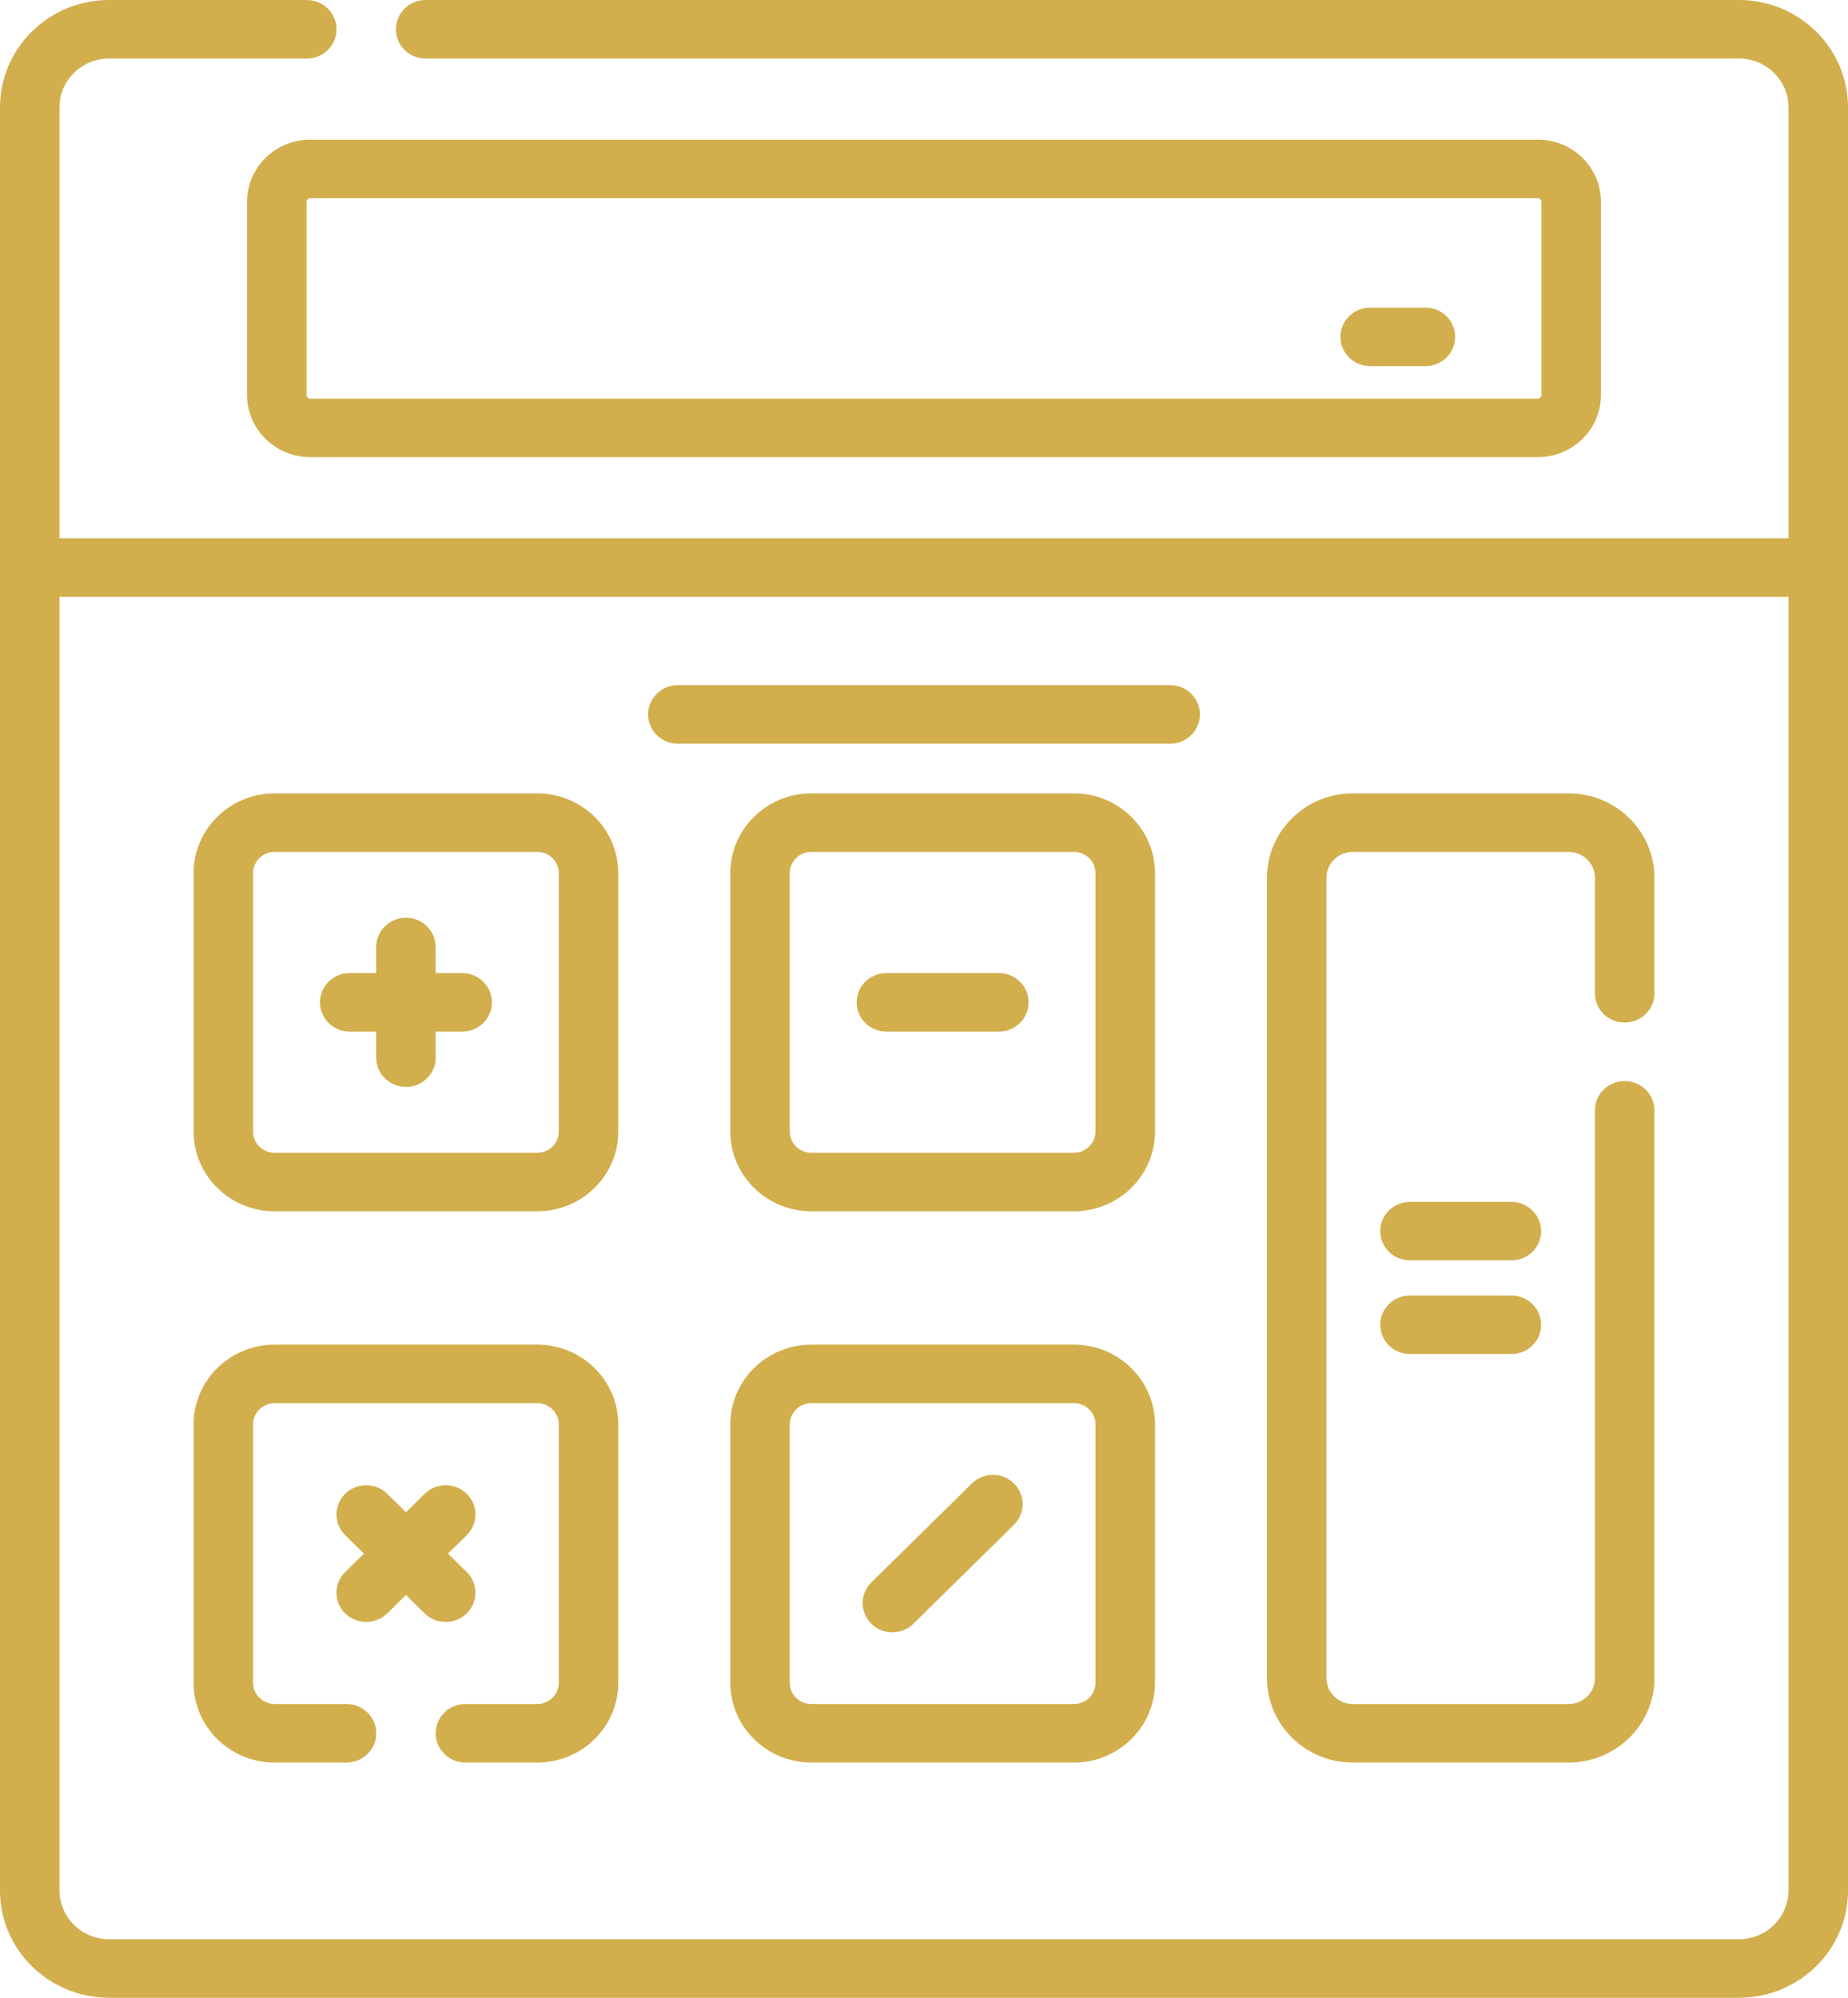 <svg width="37" height="40" viewBox="0 0 37 40" fill="none" xmlns="http://www.w3.org/2000/svg">
<path d="M4.946 4.04V7.909C4.946 8.595 5.514 9.153 6.211 9.153H30.79C31.487 9.153 32.054 8.595 32.054 7.909V4.04C32.054 3.354 31.487 2.796 30.79 2.796H6.211C5.514 2.796 4.946 3.354 4.946 4.04ZM30.863 4.04V7.909C30.863 7.949 30.83 7.982 30.79 7.982H6.211C6.17 7.982 6.137 7.949 6.137 7.909V4.04C6.137 4.001 6.17 3.968 6.211 3.968H30.79C30.83 3.968 30.863 4.001 30.863 4.04Z" fill="#D2AE4D"/>
<path d="M10.757 15.885H5.498C4.604 15.885 3.876 16.601 3.876 17.482V22.657C3.876 23.537 4.604 24.253 5.498 24.253H10.757C11.651 24.253 12.379 23.537 12.379 22.657V17.482C12.379 16.601 11.651 15.885 10.757 15.885ZM11.188 22.657C11.188 22.89 10.995 23.081 10.757 23.081H5.498C5.261 23.081 5.067 22.89 5.067 22.657V17.482C5.067 17.247 5.261 17.057 5.498 17.057H10.757C10.995 17.057 11.188 17.247 11.188 17.482V22.657Z" fill="#D2AE4D"/>
<path d="M21.502 15.885H16.244C15.35 15.885 14.622 16.601 14.622 17.482V22.657C14.622 23.537 15.35 24.253 16.244 24.253H21.502C22.397 24.253 23.125 23.537 23.125 22.657V17.482C23.124 16.601 22.397 15.885 21.502 15.885ZM21.934 22.657C21.934 22.89 21.74 23.081 21.502 23.081H16.244C16.006 23.081 15.812 22.89 15.812 22.657V17.482C15.812 17.247 16.006 17.057 16.244 17.057H21.502C21.74 17.057 21.934 17.247 21.934 17.482V22.657Z" fill="#D2AE4D"/>
<path d="M21.502 26.923H16.244C15.35 26.923 14.622 27.639 14.622 28.519V33.694C14.622 34.574 15.35 35.29 16.244 35.29H21.502C22.397 35.29 23.125 34.574 23.125 33.694V28.519C23.124 27.639 22.397 26.923 21.502 26.923ZM21.934 33.694C21.934 33.928 21.74 34.118 21.502 34.118H16.244C16.006 34.118 15.812 33.928 15.812 33.694V28.519C15.812 28.285 16.006 28.095 16.244 28.095H21.502C21.74 28.095 21.934 28.285 21.934 28.519V33.694Z" fill="#D2AE4D"/>
<path d="M9.253 19.483H8.723V18.962C8.723 18.638 8.457 18.375 8.128 18.375C7.799 18.375 7.532 18.638 7.532 18.962V19.483H7.002C6.673 19.483 6.407 19.745 6.407 20.069C6.407 20.393 6.673 20.655 7.002 20.655H7.532V21.177C7.532 21.5 7.799 21.762 8.128 21.762C8.457 21.762 8.723 21.5 8.723 21.177V20.655H9.253C9.582 20.655 9.849 20.393 9.849 20.069C9.849 19.745 9.582 19.483 9.253 19.483Z" fill="#D2AE4D"/>
<path d="M19.998 19.483H17.748C17.419 19.483 17.152 19.745 17.152 20.069C17.152 20.393 17.419 20.655 17.748 20.655H19.998C20.327 20.655 20.594 20.393 20.594 20.069C20.594 19.745 20.327 19.483 19.998 19.483Z" fill="#D2AE4D"/>
<path d="M8.923 32.475C9.076 32.475 9.228 32.418 9.345 32.304C9.577 32.075 9.577 31.704 9.345 31.475L8.97 31.107L9.345 30.738C9.577 30.509 9.577 30.138 9.345 29.909C9.112 29.68 8.735 29.68 8.503 29.909L8.128 30.278L7.753 29.909C7.521 29.68 7.144 29.68 6.911 29.909C6.679 30.138 6.679 30.509 6.911 30.738L7.286 31.107L6.911 31.475C6.679 31.704 6.679 32.075 6.911 32.304C7.027 32.418 7.18 32.475 7.332 32.475C7.484 32.475 7.637 32.418 7.753 32.304L8.128 31.935L8.503 32.304C8.619 32.418 8.771 32.475 8.923 32.475Z" fill="#D2AE4D"/>
<path d="M19.459 29.702L17.446 31.683C17.213 31.912 17.213 32.282 17.446 32.511C17.562 32.626 17.714 32.683 17.867 32.683C18.019 32.683 18.171 32.626 18.288 32.511L20.301 30.53C20.533 30.301 20.533 29.93 20.301 29.702C20.068 29.473 19.691 29.473 19.459 29.702Z" fill="#D2AE4D"/>
<path d="M30.26 24.064H28.231C27.902 24.064 27.635 24.327 27.635 24.65C27.635 24.974 27.902 25.236 28.231 25.236H30.26C30.589 25.236 30.856 24.974 30.856 24.65C30.856 24.327 30.589 24.064 30.26 24.064Z" fill="#D2AE4D"/>
<path d="M30.26 25.939H28.231C27.902 25.939 27.635 26.202 27.635 26.525C27.635 26.849 27.902 27.111 28.231 27.111H30.26C30.589 27.111 30.856 26.849 30.856 26.525C30.856 26.202 30.589 25.939 30.26 25.939Z" fill="#D2AE4D"/>
<path d="M31.407 15.885H27.083C26.137 15.885 25.367 16.643 25.367 17.574V33.601C25.367 34.533 26.137 35.29 27.083 35.29H31.407C32.354 35.29 33.124 34.533 33.124 33.601V22.231C33.124 21.907 32.857 21.645 32.528 21.645C32.199 21.645 31.933 21.907 31.933 22.231V33.601C31.933 33.886 31.697 34.118 31.407 34.118H27.083C26.794 34.118 26.558 33.886 26.558 33.601V17.574C26.558 17.289 26.794 17.057 27.083 17.057H31.407C31.697 17.057 31.933 17.289 31.933 17.574V19.888C31.933 20.212 32.199 20.474 32.528 20.474C32.857 20.474 33.124 20.212 33.124 19.888V17.574C33.124 16.643 32.354 15.885 31.407 15.885Z" fill="#D2AE4D"/>
<path d="M10.757 26.923H5.498C4.604 26.923 3.876 27.639 3.876 28.519V33.694C3.876 34.574 4.604 35.29 5.498 35.29H6.937C7.266 35.29 7.533 35.028 7.533 34.705C7.533 34.381 7.266 34.118 6.937 34.118H5.498C5.261 34.118 5.067 33.928 5.067 33.694V28.519C5.067 28.285 5.261 28.095 5.498 28.095H10.757C10.995 28.095 11.188 28.285 11.188 28.519V33.694C11.188 33.928 10.995 34.118 10.757 34.118H9.318C8.989 34.118 8.723 34.381 8.723 34.705C8.723 35.028 8.989 35.29 9.318 35.29H10.757C11.651 35.29 12.379 34.574 12.379 33.694V28.519C12.379 27.639 11.651 26.923 10.757 26.923Z" fill="#D2AE4D"/>
<path d="M34.817 3.05176e-05H8.522C8.193 3.05176e-05 7.927 0.262 7.927 0.586C7.927 0.91 8.193 1.172 8.522 1.172H34.817C35.364 1.172 35.809 1.61 35.809 2.148V10.778H1.191V2.148C1.191 1.61 1.636 1.172 2.183 1.172H6.142C6.471 1.172 6.737 0.91 6.737 0.586C6.737 0.262 6.471 3.05176e-05 6.142 3.05176e-05H2.183C0.979 3.05176e-05 0 0.964 0 2.148V37.852C0 39.036 0.979 40 2.183 40H34.817C36.021 40 37 39.036 37 37.852C37 36.806 37 2.99 37 2.148C37 0.964 36.021 3.05176e-05 34.817 3.05176e-05ZM34.817 38.828H2.183C1.636 38.828 1.191 38.39 1.191 37.852V11.95H35.809V37.852C35.809 38.39 35.364 38.828 34.817 38.828Z" fill="#D2AE4D"/>
<path d="M23.429 13.718H13.571C13.242 13.718 12.976 13.98 12.976 14.304C12.976 14.628 13.242 14.89 13.571 14.89H23.429C23.758 14.89 24.024 14.628 24.024 14.304C24.024 13.98 23.758 13.718 23.429 13.718Z" fill="#D2AE4D"/>
<path d="M27.433 7.331H28.539C28.868 7.331 29.134 7.069 29.134 6.745C29.134 6.421 28.868 6.159 28.539 6.159H27.433C27.105 6.159 26.838 6.421 26.838 6.745C26.838 7.069 27.105 7.331 27.433 7.331Z" fill="#D2AE4D"/>
</svg>
